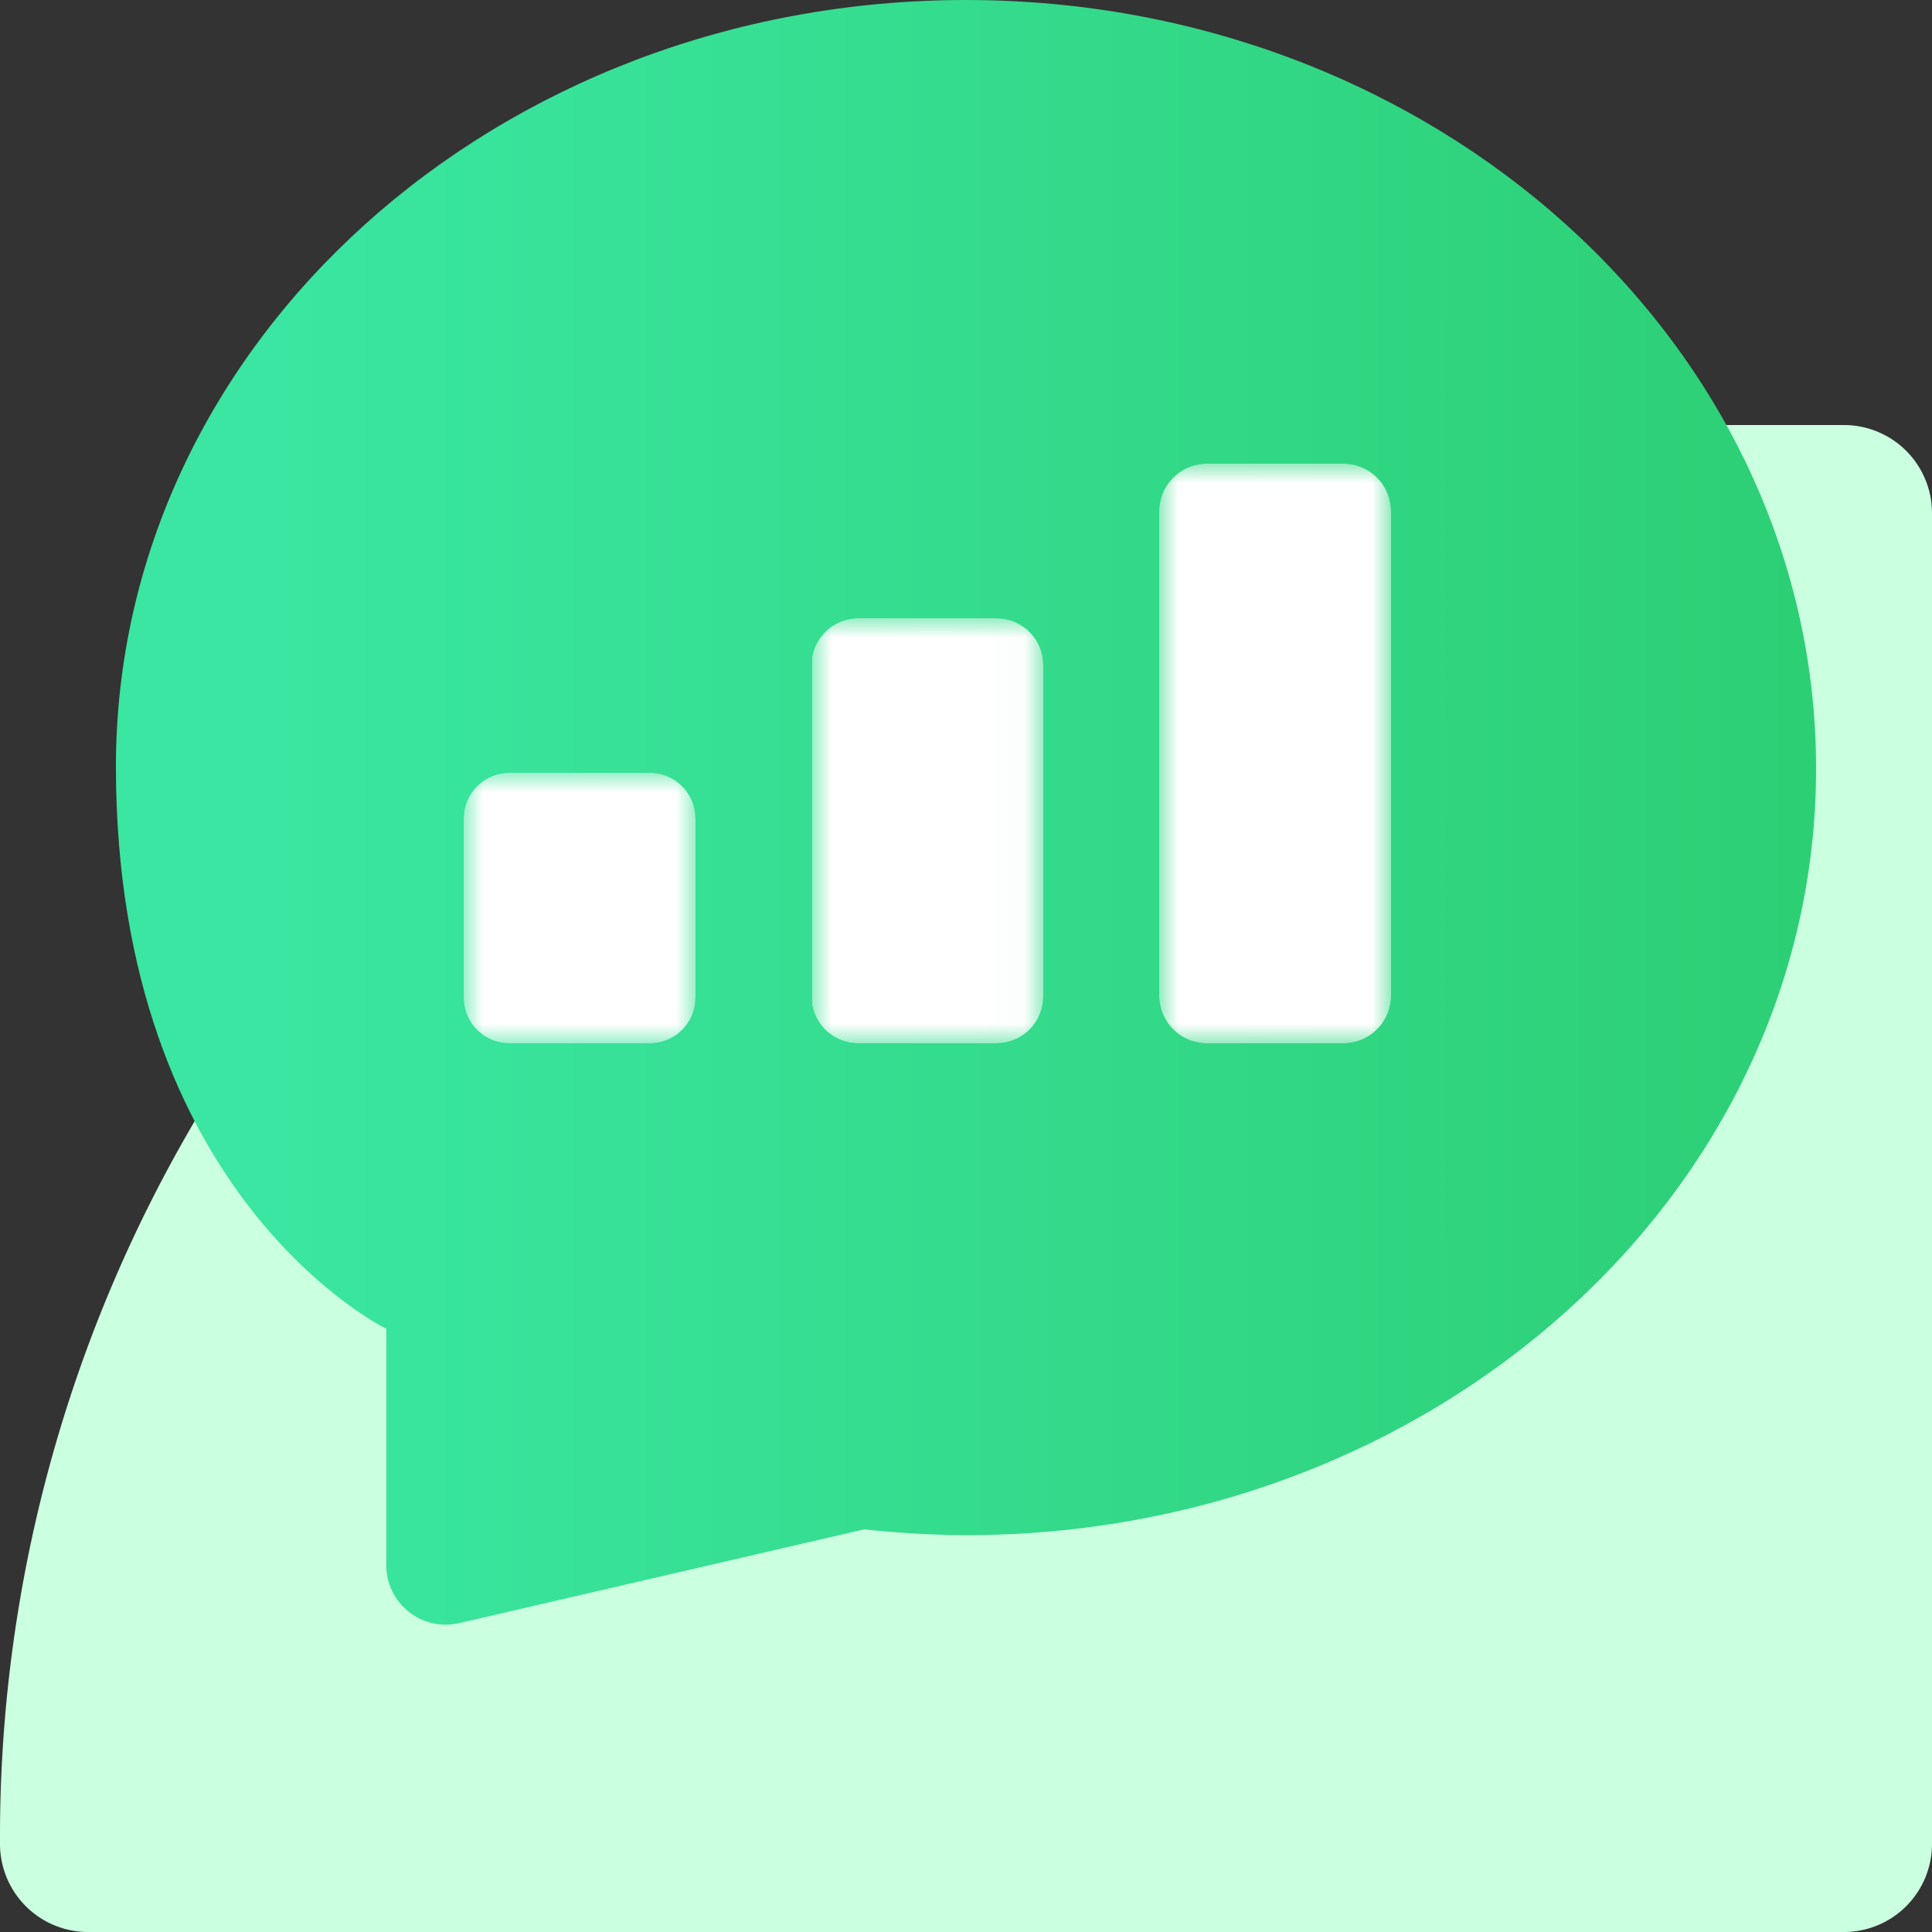<svg xmlns="http://www.w3.org/2000/svg" xmlns:xlink="http://www.w3.org/1999/xlink" viewBox="0 0 50 50"><rect x="0" y="0" width="50" height="50" fill="#333333" stroke="none"/><defs><linearGradient id="a" x1="-1809.5" y1="1017.84" x2="-1808.3" y2="1017.84" gradientTransform="matrix(5, 0, 0, -5, 9077.49, 5108.7)" gradientUnits="userSpaceOnUse"><stop offset="0" stop-color="#fff"/><stop offset="1" stop-color="#b3b3b3"/></linearGradient><linearGradient id="b" x1="-1809.89" y1="1017.74" x2="-1808.7" y2="1017.74" gradientTransform="matrix(5, 0, 0, -5, 9070.49, 5110.2)" xlink:href="#a"/><linearGradient id="c" x1="-1810.3" y1="1017.64" x2="-1809.1" y2="1017.64" gradientTransform="matrix(5, 0, 0, -5, 9063.49, 5111.7)" xlink:href="#a"/><clipPath id="d"><path d="M3,19.84C3,31,10,34.39,10,34.39v6A1.54,1.54,0,0,0,11.91,42l10.45-2.42s1.32.15,2.64.15c12.15,0,22-8.88,22-19.84S37.15,0,25,0,3,8.88,3,19.84" fill="none"/></clipPath><linearGradient id="e" x1="-1932.14" y1="1103.45" x2="-1931.01" y2="1103.45" gradientTransform="matrix(39.15, 0, 0, -39.15, 75651.29, 43224.1)" gradientUnits="userSpaceOnUse"><stop offset="0" stop-color="#3ae6a1"/><stop offset="1" stop-color="#2bcc6f"/></linearGradient><clipPath id="f"><path d="M31.2,12A1.23,1.23,0,0,0,30,13.25v12.5A1.23,1.23,0,0,0,31.2,27h3.6A1.23,1.23,0,0,0,36,25.75V13.25A1.23,1.23,0,0,0,34.8,12Z" fill="none"/></clipPath><mask id="g" x="30" y="12" width="6" height="15" maskUnits="userSpaceOnUse"><rect x="30" y="12" width="6" height="15" fill="url(#a)"/></mask><linearGradient id="h" x1="-1809.5" y1="1017.84" x2="-1808.3" y2="1017.84" gradientTransform="matrix(5, 0, 0, -5, 9077.49, 5108.7)" gradientUnits="userSpaceOnUse"><stop offset="0" stop-color="#fff"/><stop offset="1" stop-color="#fff"/></linearGradient><clipPath id="i"><path d="M22.22,16A1.21,1.21,0,0,0,21,17.22v8.56A1.21,1.21,0,0,0,22.22,27H25.8A1.21,1.21,0,0,0,27,25.78V17.22A1.21,1.21,0,0,0,25.8,16Z" fill="none"/></clipPath><mask id="j" x="21.02" y="16" width="5.98" height="11" maskUnits="userSpaceOnUse"><rect x="21.02" y="16" width="5.98" height="11" fill="url(#b)"/></mask><linearGradient id="k" x1="-1809.89" y1="1017.74" x2="-1808.7" y2="1017.74" gradientTransform="matrix(5, 0, 0, -5, 9070.49, 5110.2)" xlink:href="#h"/><clipPath id="l"><path d="M13.2,20A1.18,1.18,0,0,0,12,21.17v4.67A1.18,1.18,0,0,0,13.2,27h3.6A1.18,1.18,0,0,0,18,25.83V21.17A1.18,1.18,0,0,0,16.8,20Z" fill="none"/></clipPath><mask id="m" x="12" y="20" width="6" height="7" maskUnits="userSpaceOnUse"><rect x="12" y="20" width="6" height="7" fill="url(#c)"/></mask><linearGradient id="n" x1="-1810.3" y1="1017.64" x2="-1809.1" y2="1017.64" gradientTransform="matrix(5, 0, 0, -5, 9063.49, 5111.7)" xlink:href="#h"/></defs><title>gzhzs</title><path d="M47.73,50H2.27A2.28,2.28,0,0,1,0,47.7,36.53,36.53,0,0,1,36.36,11H47.73A2.28,2.28,0,0,1,50,13.29V47.7A2.28,2.28,0,0,1,47.73,50" fill="#caffdf"/><g clip-path="url(#d)"><rect x="3" width="44" height="42.18" fill="url(#e)"/></g><g clip-path="url(#f)"><g mask="url(#g)"><rect x="30" y="12" width="6" height="15" fill="url(#h)"/></g></g><g clip-path="url(#i)"><g mask="url(#j)"><rect x="21.02" y="16" width="5.98" height="11" fill="url(#k)"/></g></g><g clip-path="url(#l)"><g mask="url(#m)"><rect x="12" y="20" width="6" height="7" fill="url(#n)"/></g></g></svg>